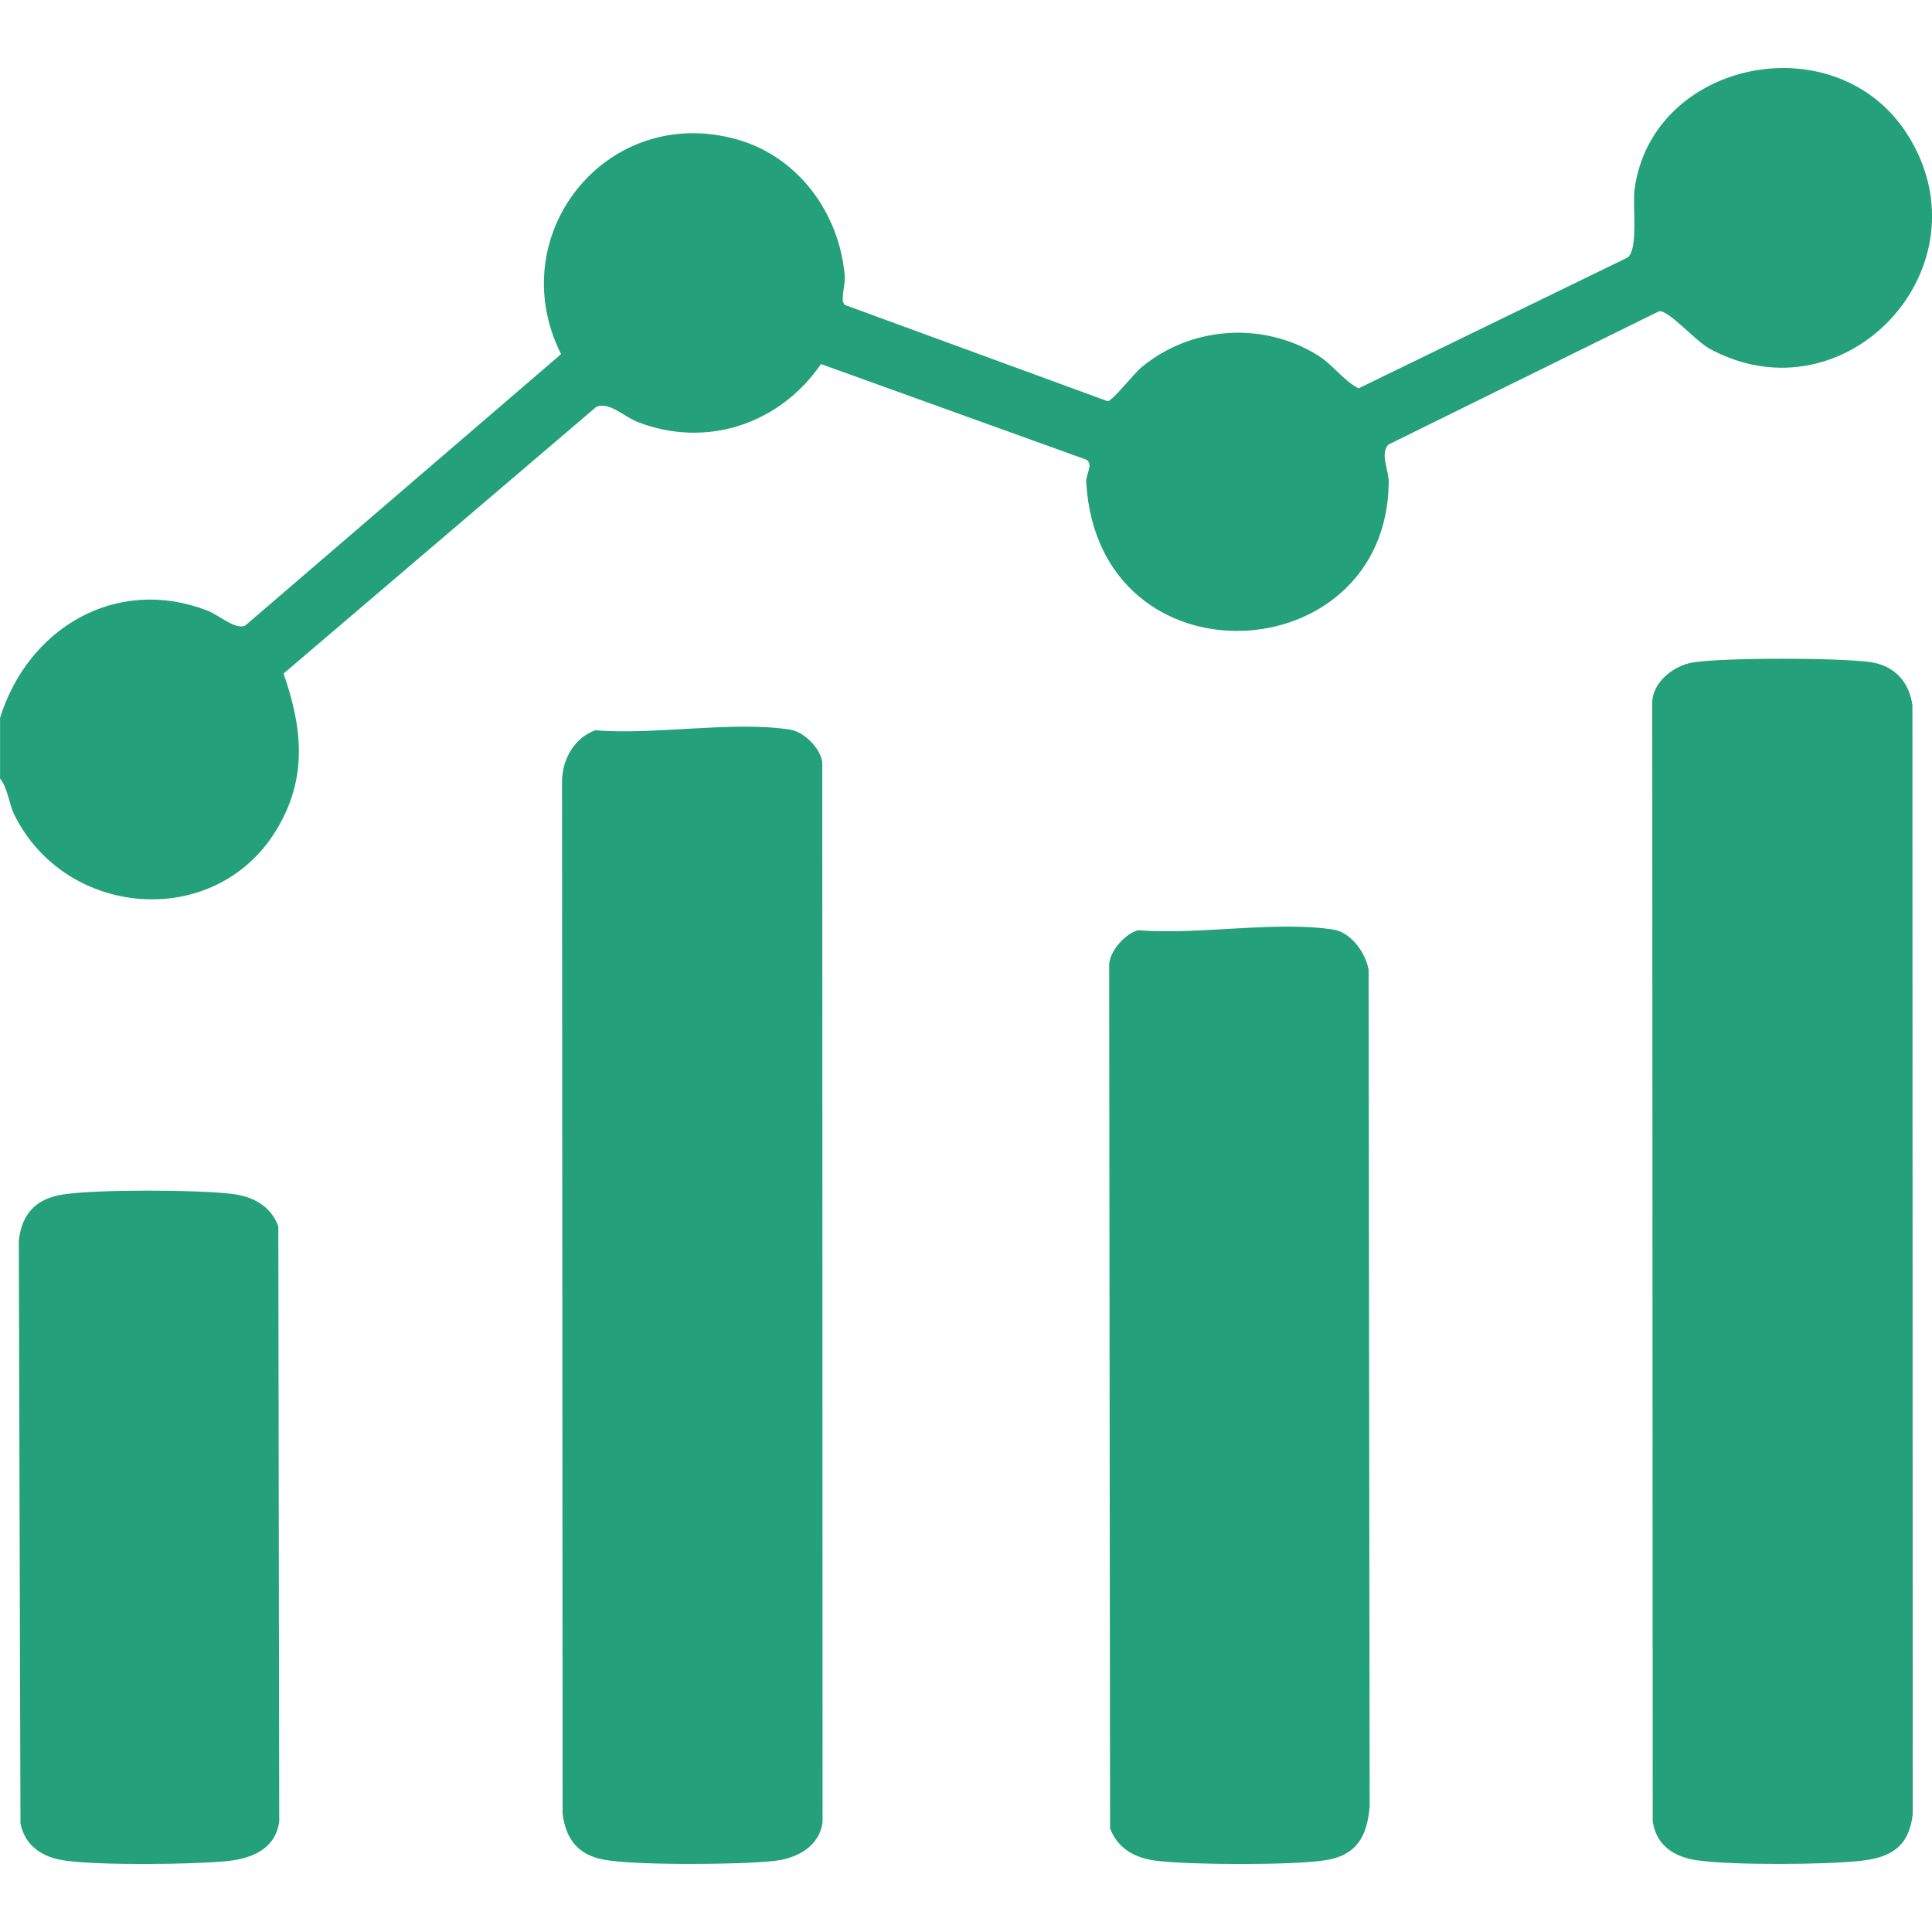 <?xml version="1.0" encoding="UTF-8"?>
<svg id="Layer_1" xmlns="http://www.w3.org/2000/svg" version="1.1" viewBox="0 0 300 300">
  <!-- Generator: Adobe Illustrator 29.8.1, SVG Export Plug-In . SVG Version: 2.1.1 Build 2)  -->
  <defs>
    <style>
      .st0 {
        fill: #24a17b;
      }
    </style>
  </defs>
  <path class="st0" d="M0,111.51c4.29-13.92,18.02-22.19,32.21-16.69,1.86.72,4.23,2.95,5.83,2.35l49.08-42.18c-9.24-18.43,6.97-38.89,27.12-33.4,9.61,2.62,16.06,11.39,16.93,21.18.14,1.64-.8,3.94.05,4.59l40.77,14.94c.76-.03,3.98-4.2,5.24-5.25,7.62-6.35,18.68-7.17,27.18-2.01,2.61,1.58,3.99,3.87,6.53,5.27l41.79-20.32c1.72-1.34.73-7.98,1.09-10.63,2.73-20.14,31.53-25.95,42.51-8.25,12.63,20.37-9.67,44.39-30.76,33.1-2.3-1.23-6.46-6.09-7.95-5.88l-42.04,20.71c-1.32,1.46.08,3.88.06,5.87-.3,29.54-45.09,31.93-46.97,0-.08-1.3,1.12-2.71.07-3.51l-41.26-14.87c-6.4,9.32-17.78,13.14-28.46,9-2.05-.79-4.51-3.25-6.44-2.34l-48.55,41.4c2.98,8.54,3.74,16.34-1.14,24.33-9.5,15.57-32.66,13.69-40.64-2.35-.91-1.82-.97-4.06-2.24-5.67v-9.37Z"/>
  <path class="st0" d="M262.88,102.86c4.51-.76,23.33-.76,27.84,0,3.55.6,5.76,3.13,6.24,6.65l.05,172.18c-.56,4.96-3.27,6.72-7.99,7.25-5.66.63-20.03.72-25.55-.08-3.55-.52-6.31-2.34-6.84-6.05l-.07-173.95c.22-3.07,3.38-5.51,6.3-6Z"/>
  <path class="st0" d="M92.39,113.39c9.18.78,21.51-1.48,30.31-.09,2.14.34,4.64,2.83,4.98,4.98l.05,164.6c-.45,3.79-3.87,5.65-7.4,6.07-5.22.62-21.69.74-26.63-.19-3.96-.75-5.85-3.21-6.34-7.13l-.09-160.47c.11-3.39,1.93-6.55,5.13-7.76Z"/>
  <path class="st0" d="M176.75,144.44c9.17.78,21.51-1.49,30.31-.09,2.74.44,5.01,3.61,5.46,6.26l.16,129.93c-.4,4.64-2.04,7.58-6.91,8.32-5.31.81-20.69.73-26.14.09-3.25-.38-6.05-1.82-7.26-5.04l-.14-134.04c-.01-2.13,2.56-4.98,4.53-5.43Z"/>
  <path class="st0" d="M9.82,185.47c5.3-.81,20.7-.73,26.14-.09,3.25.38,6.05,1.82,7.26,5.04l.14,92.45c-.64,4.43-4.53,5.82-8.49,6.16-5.87.5-18.86.64-24.56-.09-3.48-.44-6.37-2.12-7.13-5.76l-.26-90.54c.47-4.23,2.72-6.53,6.89-7.17Z"/>
</svg>